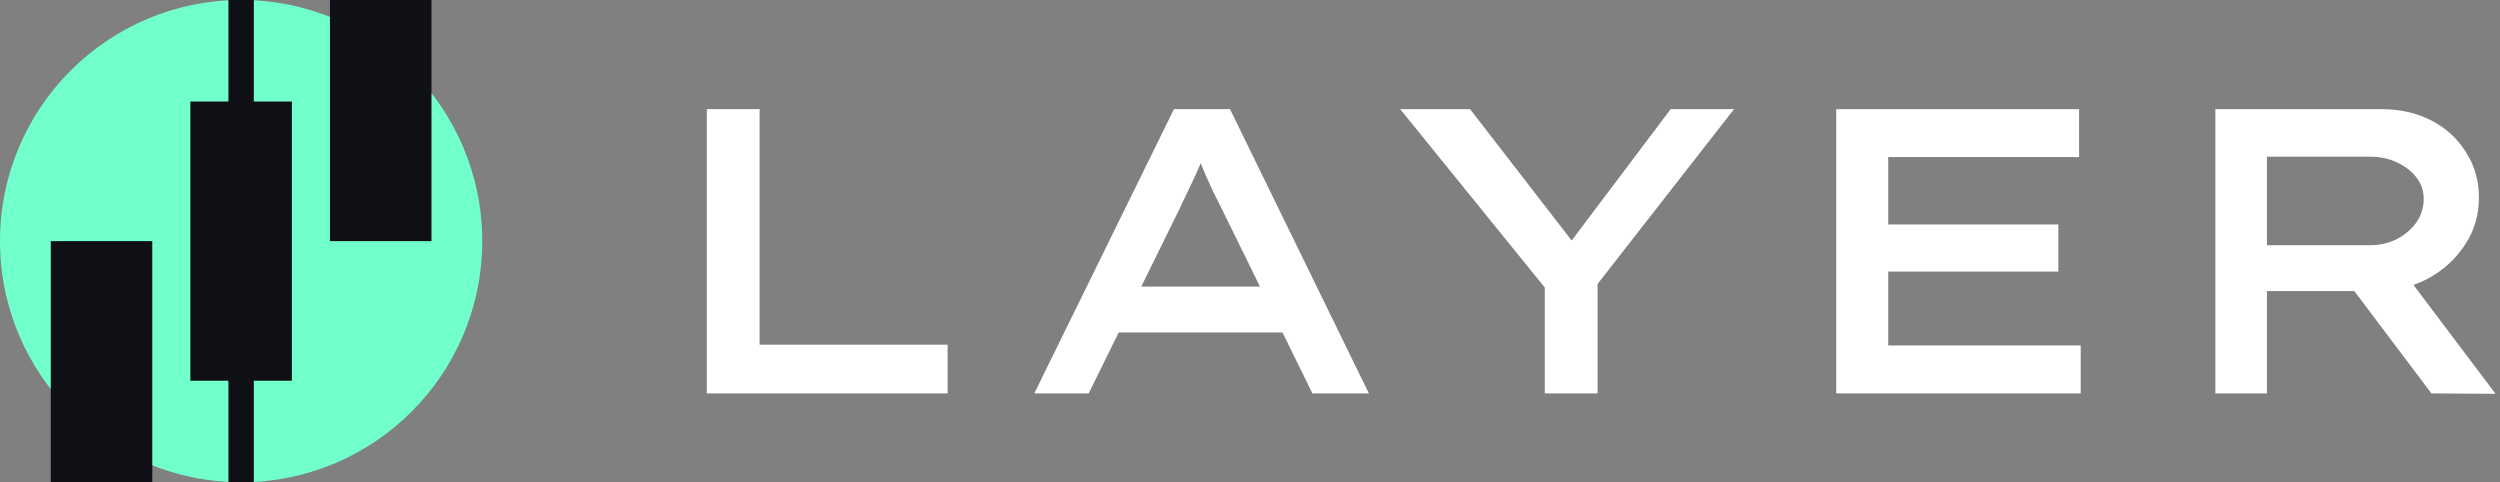<svg width='197' height='38' viewBox='0 0 197 38' fill='none' xmlns='http://www.w3.org/2000/svg'>
    <rect x="0" y="0" width="197" height="38" fill="#808080" stroke="none"/>
    <circle cx='19' cy='19' r='19' fill='#71FFCC' />
    <rect x='23' y='30' width='8' height='22' transform='rotate(-180 23 30)' fill='#0F0F16' />
    <rect x='12' y='38' width='8' height='19' transform='rotate(-180 12 38)' fill='#0F0F16' />
    <rect x='34' y='19' width='8' height='19' transform='rotate(-180 34 19)' fill='#0F0F16' />
    <rect x='20' y='38' width='2' height='38' transform='rotate(-180 20 38)' fill='#0F0F16' />
    <path
        d='M55.696 31V8.6H59.856V27.16H74.672V31H55.696ZM81.5 31L92.508 8.6H96.924L107.868 31H103.42L96.22 16.344C96.006 15.917 95.804 15.512 95.612 15.128C95.42 14.723 95.238 14.328 95.068 13.944C94.897 13.539 94.726 13.133 94.556 12.728C94.385 12.301 94.225 11.853 94.076 11.384L95.164 11.352C94.993 11.843 94.822 12.312 94.652 12.76C94.481 13.187 94.3 13.603 94.108 14.008C93.916 14.413 93.724 14.819 93.532 15.224C93.34 15.608 93.148 16.013 92.956 16.44L85.788 31H81.5ZM86.396 26.2L87.932 22.584H101.244L101.852 26.2H86.396ZM121.729 31V20.984L122.369 23.448L110.337 8.6H115.841L124.577 19.896H123.137L131.649 8.6H136.641L125.729 22.584L125.889 20.728V31H121.729ZM144.696 31V8.6H163.832V12.376H148.792V27.224H163.96V31H144.696ZM146.936 21.4V17.688H162.2V21.4H146.936ZM174.571 31V8.6H187.627C189.12 8.6 190.443 8.899 191.595 9.496C192.747 10.093 193.654 10.925 194.315 11.992C194.998 13.037 195.339 14.232 195.339 15.576C195.339 16.963 194.966 18.211 194.219 19.32C193.494 20.429 192.512 21.315 191.275 21.976C190.059 22.616 188.704 22.936 187.211 22.936H178.635V31H174.571ZM191.595 31L183.979 20.888L188.395 20.088L196.651 31.032L191.595 31ZM178.635 19.32H186.795C187.542 19.32 188.235 19.16 188.875 18.84C189.515 18.499 190.027 18.061 190.411 17.528C190.795 16.973 190.987 16.355 190.987 15.672C190.987 15.032 190.795 14.467 190.411 13.976C190.027 13.485 189.515 13.091 188.875 12.792C188.235 12.493 187.531 12.344 186.763 12.344H178.635V19.32Z'
        fill='white' />
</svg>